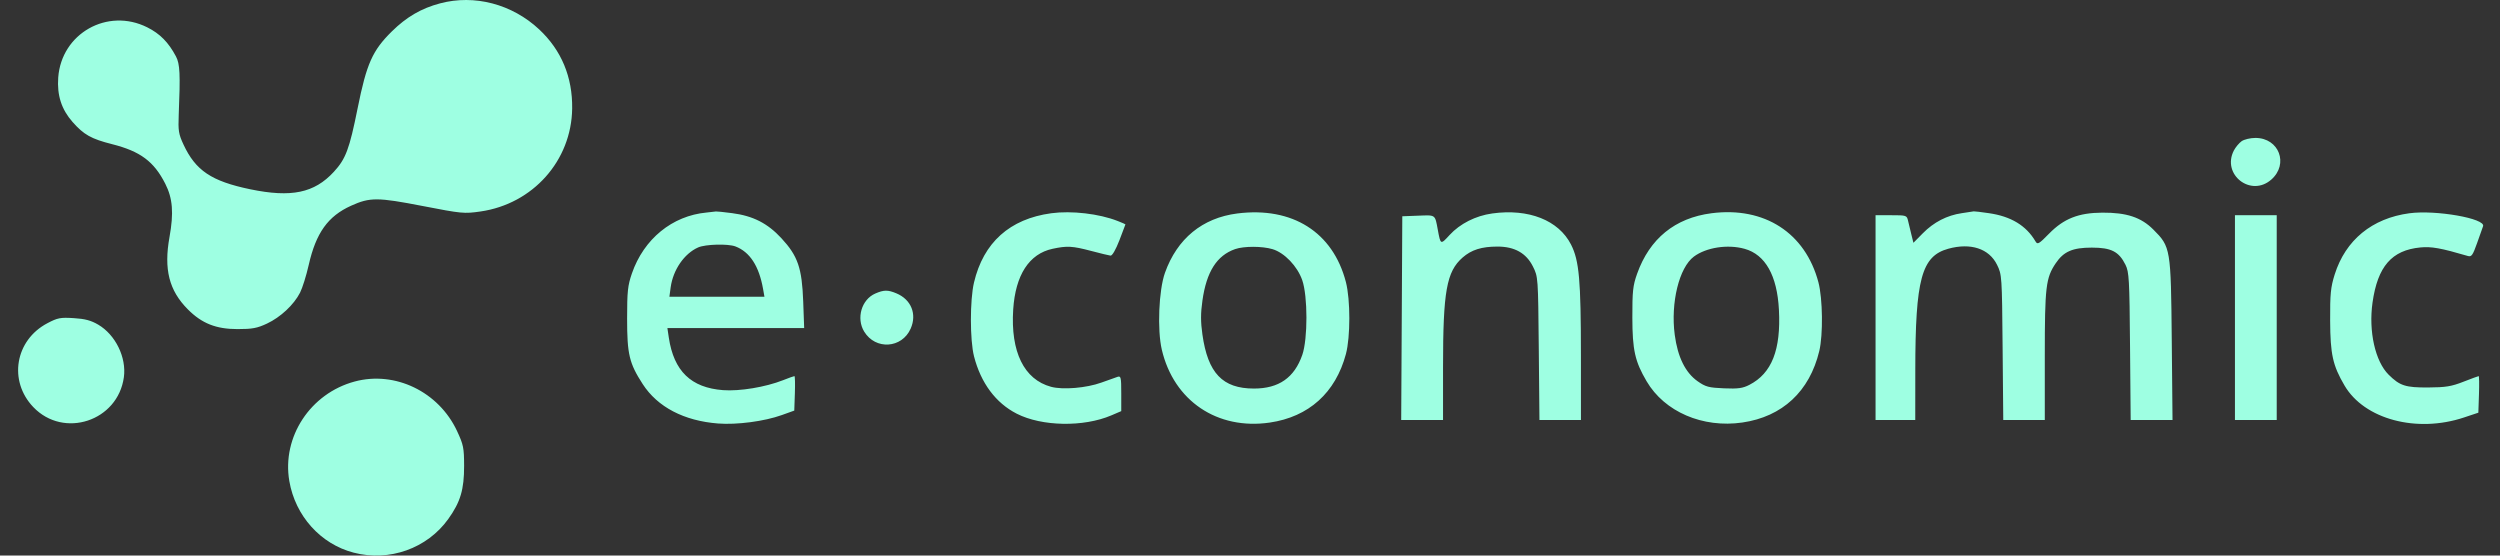 <svg xmlns="http://www.w3.org/2000/svg" width="135" height="30" viewBox="0 0 135 30" fill="none"><rect x="0" y="0" width="135" height="30" fill="#333333" stroke="none"/><path fill-rule="evenodd" clip-rule="evenodd" d="M23.766 0.181C22.754 0.449 21.954 0.914 21.163 1.693C20.112 2.728 19.797 3.433 19.312 5.846C18.867 8.06 18.672 8.579 18.026 9.28C16.974 10.422 15.732 10.681 13.515 10.221C11.419 9.786 10.561 9.21 9.906 7.8C9.646 7.241 9.616 7.052 9.651 6.207C9.742 3.984 9.717 3.455 9.502 3.047C9.099 2.286 8.638 1.819 7.948 1.474C5.801 0.402 3.315 1.806 3.144 4.189C3.075 5.148 3.319 5.906 3.917 6.585C4.525 7.275 4.924 7.5 6.052 7.785C7.581 8.172 8.315 8.719 8.927 9.927C9.326 10.714 9.388 11.494 9.154 12.794C8.839 14.545 9.127 15.684 10.145 16.707C10.899 17.465 11.669 17.771 12.822 17.771C13.623 17.771 13.885 17.723 14.418 17.473C15.152 17.128 15.869 16.458 16.203 15.803C16.331 15.553 16.542 14.878 16.672 14.303C17.064 12.575 17.709 11.674 18.957 11.11C19.977 10.649 20.382 10.651 22.816 11.123C24.936 11.535 25.063 11.547 25.947 11.42C28.776 11.012 30.859 8.675 30.897 5.865C30.921 4.161 30.317 2.712 29.116 1.588C27.654 0.221 25.624 -0.313 23.766 0.181ZM121.049 7.624C120.911 7.721 120.722 7.947 120.629 8.126C119.957 9.426 121.548 10.666 122.649 9.699C123.605 8.86 123.069 7.448 121.794 7.448C121.523 7.448 121.188 7.527 121.049 7.624ZM38.152 11.477C36.303 11.649 34.767 12.903 34.123 14.765C33.898 15.418 33.864 15.735 33.864 17.207C33.864 19.134 33.979 19.616 34.705 20.739C35.507 21.98 36.935 22.726 38.777 22.869C39.792 22.948 41.276 22.752 42.214 22.415L42.891 22.172L42.923 21.241C42.941 20.729 42.931 20.31 42.899 20.31C42.868 20.31 42.591 20.409 42.284 20.531C41.337 20.904 39.941 21.136 39.048 21.068C37.315 20.937 36.387 20.04 36.116 18.232L36.039 17.715H39.732H43.425L43.373 16.276C43.307 14.47 43.084 13.823 42.196 12.864C41.447 12.055 40.664 11.657 39.535 11.51C39.084 11.451 38.691 11.411 38.66 11.419C38.629 11.428 38.4 11.454 38.152 11.477ZM56.769 11.515C54.527 11.82 53.105 13.096 52.595 15.259C52.372 16.203 52.374 18.371 52.597 19.243C52.968 20.685 53.769 21.76 54.903 22.339C56.261 23.032 58.513 23.072 60.013 22.43L60.548 22.201V21.242C60.548 20.38 60.529 20.29 60.351 20.348C60.242 20.384 59.849 20.523 59.477 20.659C58.666 20.953 57.396 21.06 56.757 20.887C55.296 20.492 54.565 18.998 54.713 16.712C54.834 14.848 55.574 13.706 56.838 13.435C57.625 13.267 57.906 13.282 58.922 13.55C59.413 13.68 59.884 13.794 59.968 13.804C60.06 13.815 60.249 13.488 60.447 12.978C60.627 12.514 60.774 12.126 60.774 12.116C60.774 12.106 60.584 12.023 60.351 11.932C59.355 11.54 57.861 11.367 56.769 11.515ZM66.816 11.527C64.931 11.766 63.564 12.887 62.907 14.734C62.573 15.674 62.486 17.814 62.739 18.888C63.389 21.648 65.735 23.231 68.566 22.819C70.673 22.512 72.121 21.209 72.68 19.116C72.925 18.195 72.925 16.182 72.679 15.233C71.981 12.536 69.789 11.151 66.816 11.527ZM80.579 11.527C79.687 11.651 78.843 12.077 78.28 12.688C77.788 13.223 77.793 13.225 77.642 12.412C77.486 11.572 77.538 11.61 76.589 11.646L75.724 11.679L75.695 17.179L75.665 22.68H76.795H77.924V19.811C77.924 15.729 78.114 14.669 78.978 13.909C79.458 13.489 80.004 13.316 80.862 13.315C81.785 13.314 82.416 13.668 82.776 14.387C83.058 14.951 83.058 14.953 83.094 18.815L83.13 22.68H84.251H85.371L85.37 19.21C85.369 15.111 85.276 14.07 84.836 13.207C84.166 11.892 82.546 11.253 80.579 11.527ZM92.421 11.515C90.449 11.77 89.077 12.887 88.402 14.788C88.177 15.42 88.144 15.728 88.147 17.151C88.151 18.906 88.286 19.513 88.916 20.587C89.883 22.237 91.947 23.127 94.087 22.816C96.247 22.503 97.719 21.135 98.241 18.956C98.452 18.076 98.427 16.126 98.195 15.245C97.489 12.574 95.28 11.147 92.421 11.515ZM105.94 11.511C105.137 11.628 104.426 11.995 103.828 12.601L103.325 13.111L103.217 12.677C103.157 12.438 103.076 12.103 103.038 11.933C102.969 11.628 102.953 11.622 102.124 11.622H101.28V17.151V22.68H102.352H103.424L103.426 20C103.429 15.066 103.763 13.833 105.204 13.433C106.414 13.097 107.41 13.424 107.84 14.298C108.102 14.829 108.107 14.903 108.141 18.759L108.176 22.68H109.297H110.419V19.202C110.419 15.479 110.475 15.009 111.011 14.214C111.437 13.581 111.921 13.371 112.958 13.371C114.006 13.371 114.421 13.583 114.777 14.3C114.97 14.687 114.992 15.082 115.022 18.702L115.056 22.68H116.186H117.316L117.275 18.364C117.229 13.409 117.216 13.331 116.279 12.395C115.618 11.733 114.836 11.475 113.522 11.483C112.242 11.491 111.447 11.804 110.652 12.615C110.1 13.178 110.026 13.221 109.918 13.037C109.417 12.182 108.595 11.684 107.405 11.512C106.984 11.451 106.614 11.406 106.583 11.413C106.552 11.419 106.263 11.463 105.94 11.511ZM130.108 11.516C128.091 11.787 126.659 12.961 126.073 14.823C125.856 15.514 125.821 15.867 125.828 17.32C125.837 19.138 125.969 19.735 126.604 20.818C127.674 22.643 130.499 23.398 133.058 22.543L133.831 22.285L133.864 21.297C133.882 20.755 133.875 20.31 133.849 20.31C133.823 20.31 133.453 20.447 133.027 20.613C132.376 20.868 132.07 20.918 131.123 20.924C129.897 20.931 129.593 20.833 128.989 20.236C128.26 19.516 127.897 17.892 128.116 16.34C128.392 14.388 129.153 13.511 130.699 13.362C131.299 13.304 131.805 13.395 133.267 13.824C133.462 13.881 133.53 13.784 133.764 13.123C133.913 12.701 134.058 12.293 134.086 12.216C134.236 11.8 131.534 11.325 130.108 11.516ZM120.687 17.151V22.68H121.815H122.943V17.151V11.622H121.815H120.687V17.151ZM39.712 13.307C40.49 13.603 40.988 14.367 41.205 15.6L41.28 16.023H38.713H36.147L36.216 15.515C36.346 14.569 36.949 13.694 37.7 13.361C38.094 13.187 39.309 13.154 39.712 13.307ZM68.715 13.454C69.36 13.646 70.059 14.376 70.321 15.13C70.622 15.993 70.623 18.305 70.324 19.164C69.894 20.398 69.056 20.982 67.713 20.982C66.018 20.982 65.225 20.15 64.93 18.062C64.833 17.377 64.833 16.923 64.931 16.231C65.151 14.672 65.707 13.797 66.698 13.451C67.168 13.287 68.161 13.288 68.715 13.454ZM94.208 13.436C95.328 13.747 95.966 14.879 96.062 16.726C96.175 18.894 95.677 20.16 94.465 20.783C94.105 20.968 93.856 21.002 93.093 20.97C92.269 20.935 92.103 20.89 91.672 20.588C91.01 20.122 90.595 19.281 90.436 18.082C90.207 16.351 90.673 14.448 91.47 13.856C92.14 13.359 93.293 13.182 94.208 13.436ZM47.265 15.851C46.522 16.174 46.227 17.187 46.666 17.907C47.277 18.909 48.702 18.818 49.176 17.746C49.523 16.96 49.205 16.174 48.404 15.84C47.943 15.647 47.73 15.649 47.265 15.851ZM2.556 17.455C0.813 18.374 0.446 20.57 1.799 21.984C3.444 23.703 6.364 22.741 6.689 20.372C6.836 19.303 6.238 18.079 5.303 17.531C4.913 17.302 4.59 17.216 3.981 17.179C3.258 17.134 3.111 17.163 2.556 17.455ZM19.152 20.602C16.76 21.245 15.215 23.598 15.623 25.977C15.946 27.859 17.311 29.378 19.097 29.843C21.024 30.345 23.067 29.618 24.208 28.025C24.863 27.11 25.064 26.437 25.062 25.162C25.06 24.183 25.027 24.019 24.68 23.274C23.689 21.153 21.335 20.014 19.152 20.602Z" fill="#9EFFE2"></path></svg>